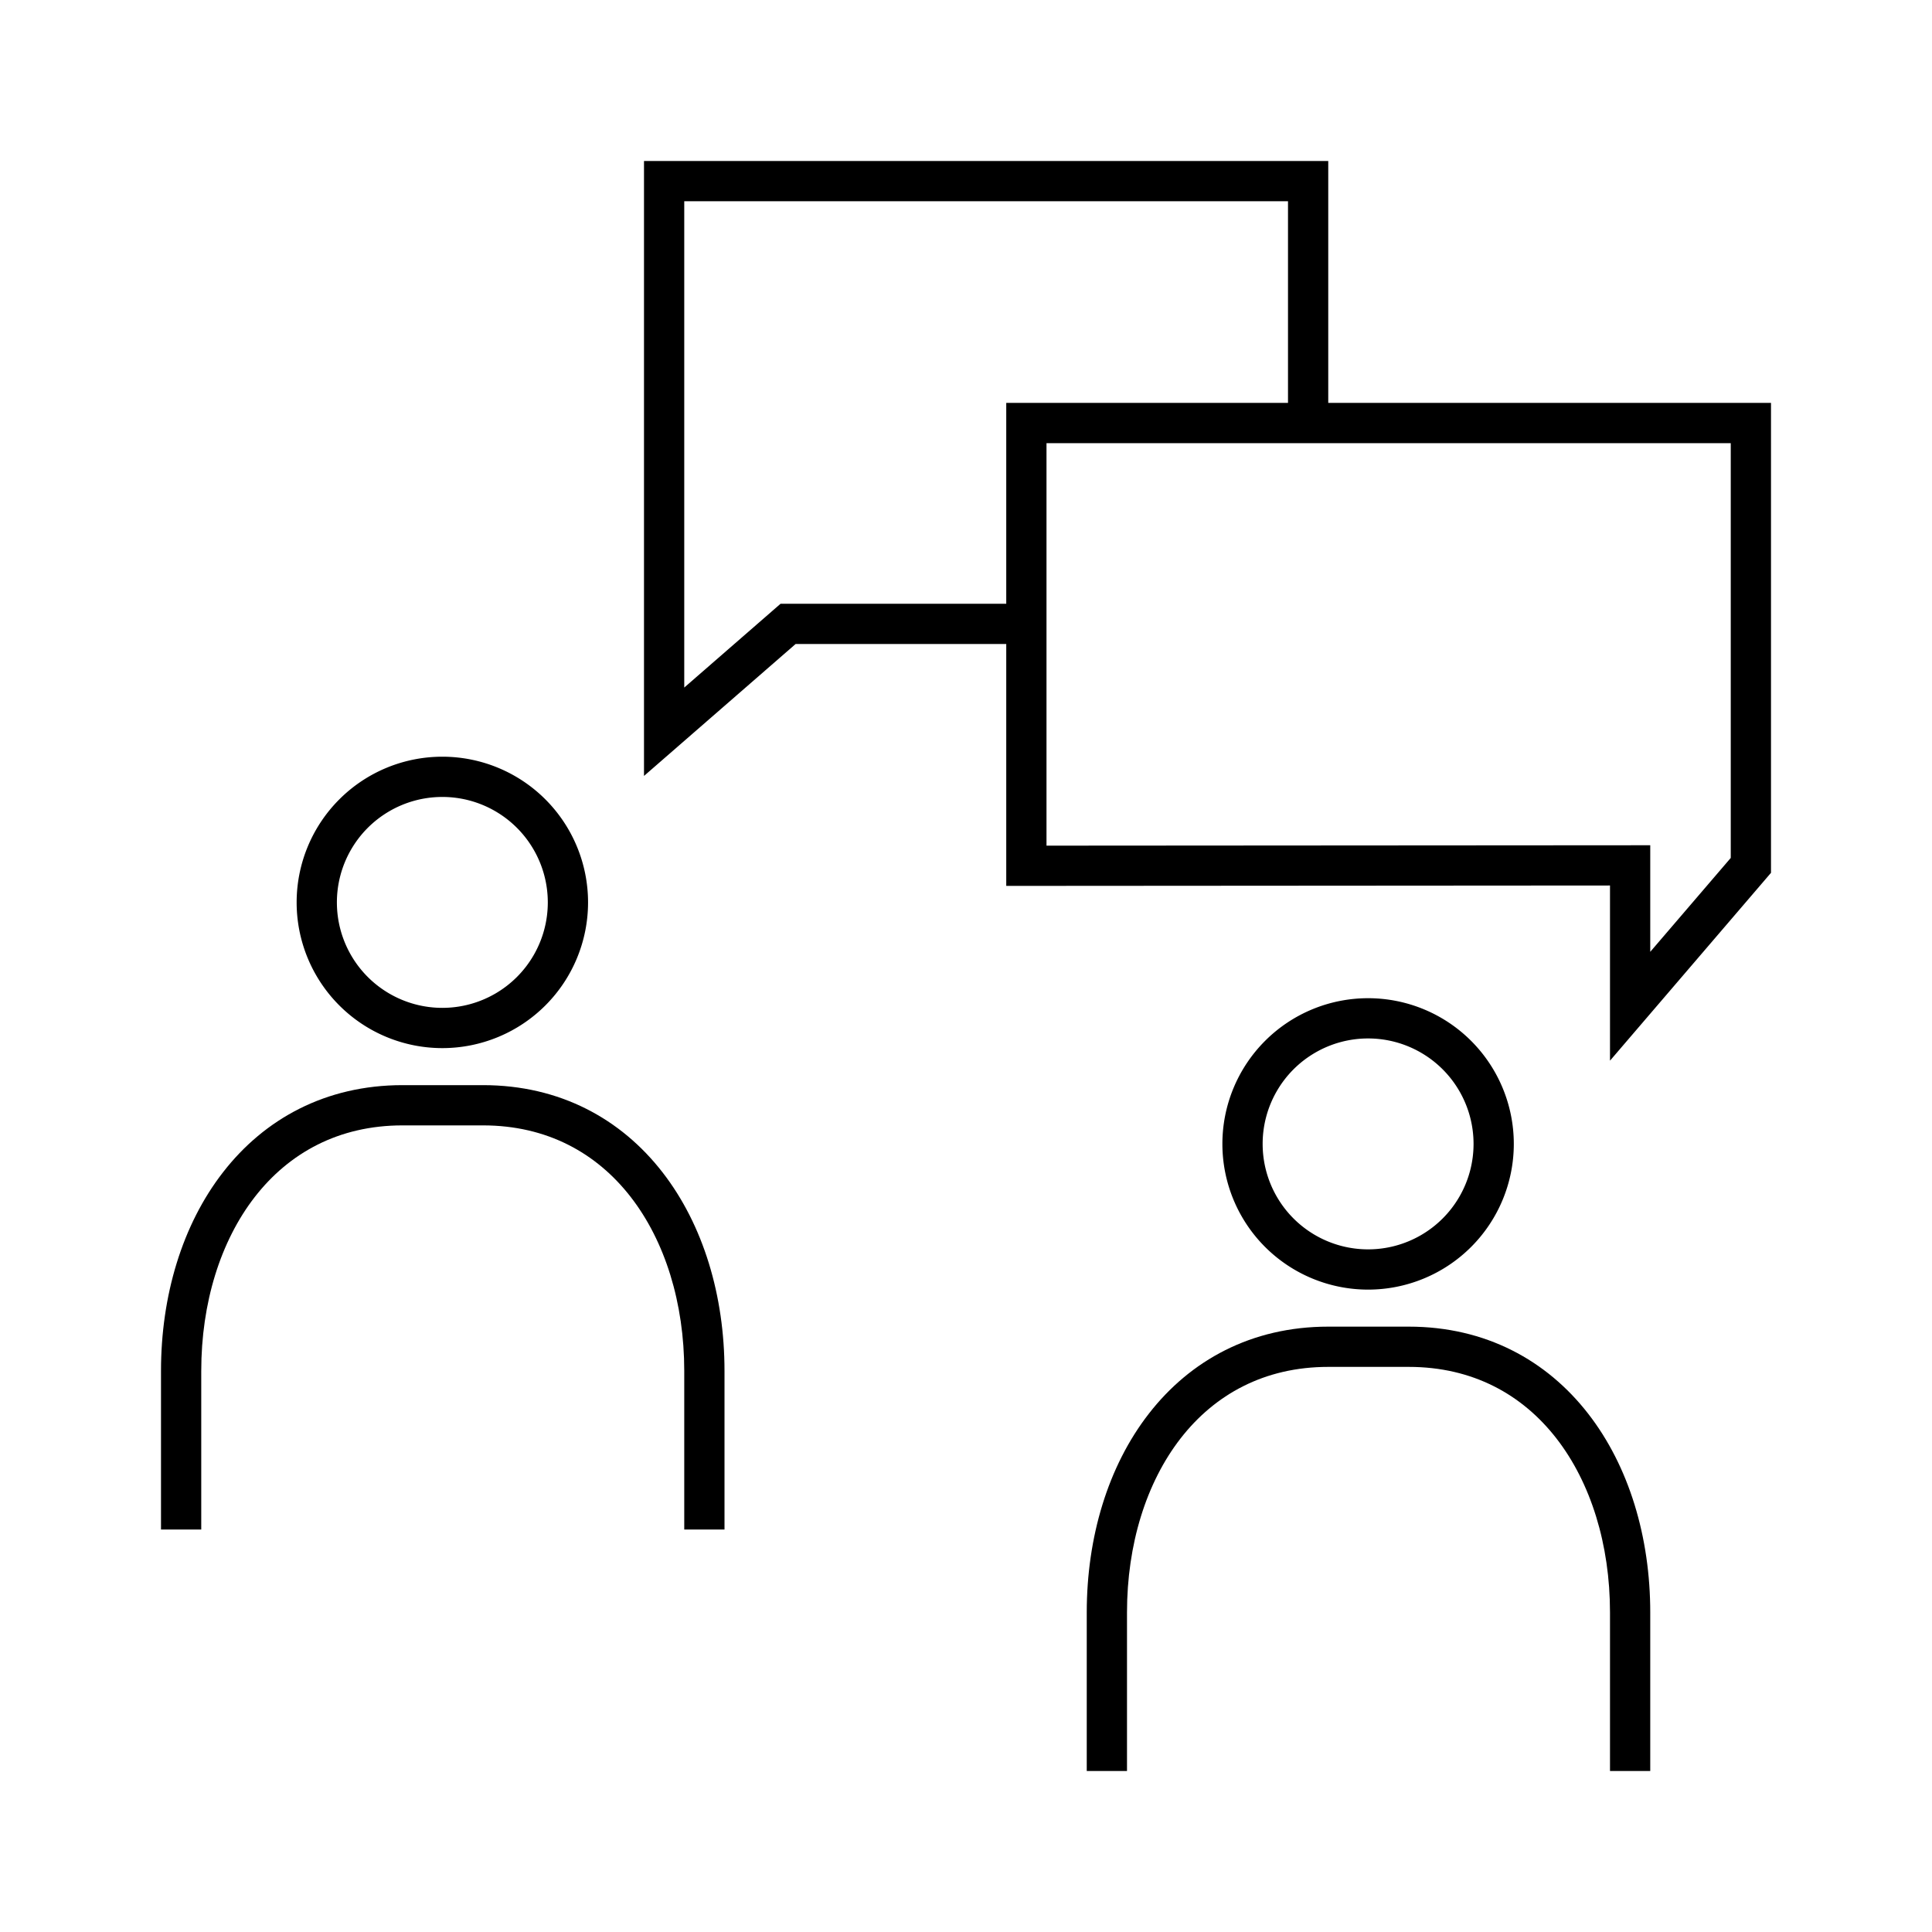 <svg width="48" height="48" fill="none" xmlns="http://www.w3.org/2000/svg" aria-hidden="true" role="presentation" focusable="false"><path fill-rule="evenodd" clip-rule="evenodd" d="M33 4H16v15.278L19.767 16H25v6.01L40 22v4.352l4-4.667V10.01H33V4Zm-1 6.01V5H17v12.082L19.393 15H25v-4.99h7Zm-6 11v-10h17v10.305l-2 2.333V21l-15 .01ZM7.37 22.42a3.62 3.62 0 1 1 7.24 0 3.62 3.62 0 0 1-7.24 0Zm3.62-2.62a2.62 2.62 0 1 0 0 5.24 2.62 2.62 0 0 0 0-5.24Z" fill="currentColor"></path><path d="M5 34.06c0-1.687.476-3.222 1.332-4.324.848-1.09 2.08-1.776 3.668-1.776h2c1.588 0 2.82.685 3.668 1.776C16.524 30.838 17 32.373 17 34.06V38h1v-3.94c0-1.863-.524-3.628-1.543-4.938C15.43 27.8 13.912 26.96 12 26.96h-2c-1.912 0-3.43.84-4.457 2.162C4.524 30.432 4 32.197 4 34.06V38h1v-3.94Z" fill="currentColor"></path><path fill-rule="evenodd" clip-rule="evenodd" d="M30.37 28.42a3.62 3.62 0 1 1 7.24 0 3.62 3.62 0 0 1-7.24 0Zm3.62-2.62a2.62 2.62 0 1 0 0 5.24 2.62 2.62 0 0 0 0-5.24Z" fill="currentColor"></path><path d="M28 40.06c0-1.687.476-3.222 1.332-4.324.848-1.09 2.08-1.776 3.668-1.776h2c1.588 0 2.82.685 3.668 1.776C39.524 36.838 40 38.373 40 40.06V44h1v-3.94c0-1.863-.524-3.628-1.543-4.938C38.43 33.8 36.912 32.96 35 32.96h-2c-1.912 0-3.43.84-4.457 2.162C27.524 36.432 27 38.197 27 40.06V44h1v-3.94Z" fill="currentColor"></path></svg>